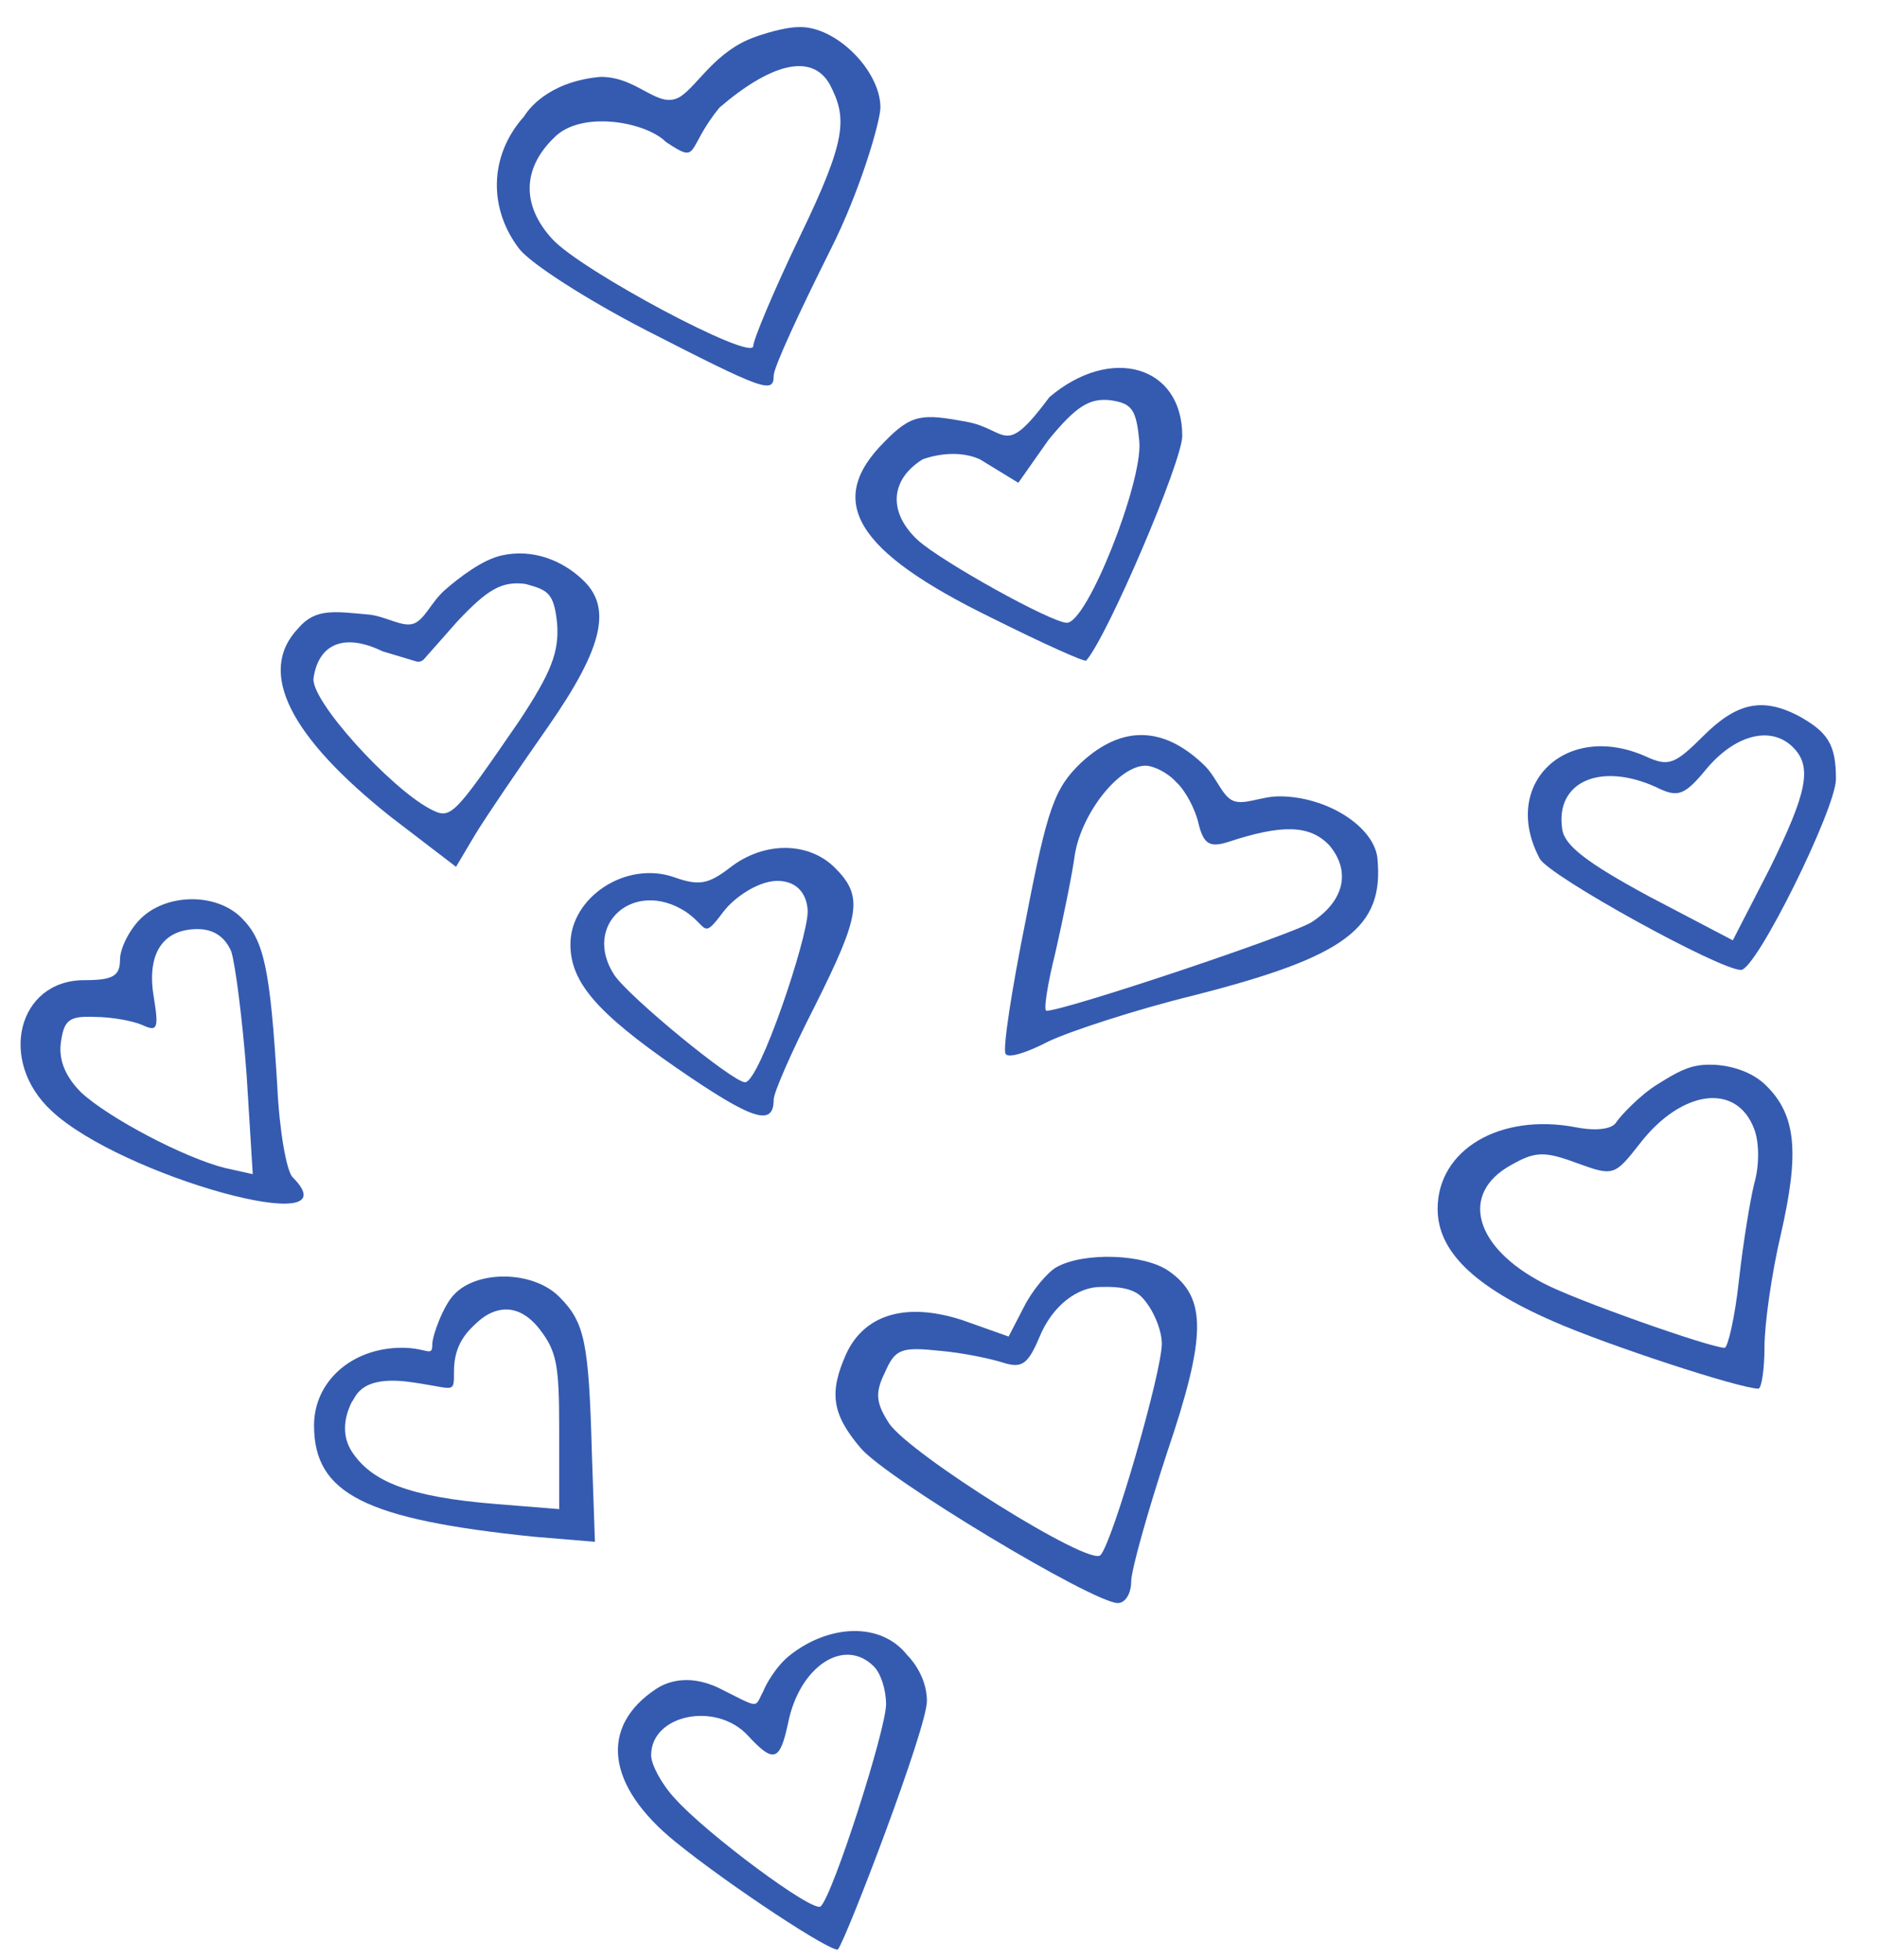 <svg width="68" height="71" viewBox="0 0 68 71" fill="none" xmlns="http://www.w3.org/2000/svg">
<g clip-path="url(#clip0_4072_2546)">
<mask id="mask0_4072_2546" style="mask-type:luminance" maskUnits="userSpaceOnUse" x="-37" y="-95" width="248" height="205">
<path d="M210.347 -95H-36.653V110H210.347V-95Z" fill="white"/>
</mask>
<g mask="url(#mask0_4072_2546)">
<mask id="mask1_4072_2546" style="mask-type:luminance" maskUnits="userSpaceOnUse" x="-37" y="-95" width="248" height="205">
<path d="M210.346 -95H-36.653V109.824H210.346V-95Z" fill="white"/>
</mask>
<g mask="url(#mask1_4072_2546)">
<path d="M27.289 1.363C25.93 1.872 25.31 3.034 24.681 3.478C23.867 4.032 23.154 2.784 21.767 2.784C20.102 2.923 19.269 3.755 18.991 4.211C17.696 5.653 17.705 7.577 18.815 9.019C19.259 9.574 21.294 10.869 23.367 11.941C27.696 14.16 28.029 14.271 28.029 13.606C28.029 13.31 28.954 11.312 30.064 9.093C31.174 6.911 31.896 4.374 31.896 3.894C31.896 2.562 30.286 0.944 28.954 0.981C28.399 0.981 27.585 1.252 27.289 1.363ZM30.064 3.062C30.693 4.282 30.693 5.025 28.954 8.612C28.029 10.536 27.289 12.311 27.289 12.533C27.289 13.125 21.035 9.796 19.999 8.649C18.889 7.429 18.926 6.097 20.073 4.988C21.035 3.989 23.386 4.402 24.126 5.142C25.375 5.974 24.82 5.42 26.068 3.894C27.881 2.34 29.398 1.878 30.064 3.062Z" fill="#355BB0"/>
<path d="M38.02 14.383C36.337 16.639 36.54 15.55 34.986 15.27C33.432 14.99 33.035 14.974 32.035 16.01C29.889 18.155 30.99 19.968 35.911 22.372C37.761 23.296 39.316 23.999 39.352 23.925C40.13 23.038 42.831 16.713 42.831 15.788C42.831 13.236 40.241 12.496 38.02 14.383ZM41.277 16.01C41.388 17.49 39.39 22.557 38.65 22.557C38.094 22.557 34.098 20.337 33.247 19.561C32.174 18.562 32.239 17.379 33.423 16.639C33.423 16.639 34.533 16.195 35.504 16.639L36.892 17.487L37.983 15.936C38.983 14.716 39.464 14.42 40.204 14.494C41.018 14.605 41.166 14.827 41.277 16.01Z" fill="#355BB0"/>
<path d="M16.114 21.373C15.608 21.822 15.375 22.466 14.967 22.594C14.568 22.719 13.998 22.334 13.376 22.261C12.117 22.15 11.433 22.018 10.804 22.757C9.287 24.348 10.526 26.699 14.153 29.584L16.521 31.397L17.224 30.213C17.631 29.547 18.815 27.809 19.851 26.329C21.887 23.407 22.182 21.965 21.072 20.966C20.381 20.321 19.311 19.854 18.158 20.122C17.46 20.284 16.644 20.913 16.114 21.373ZM20.184 22.594C20.258 23.629 19.962 24.369 18.815 26.107C16.373 29.658 16.336 29.695 15.559 29.288C14.116 28.512 11.248 25.374 11.359 24.561C11.544 23.303 12.488 22.924 13.857 23.59L15.074 23.955C15.178 23.986 15.29 23.954 15.362 23.873L16.558 22.52C17.668 21.336 18.186 21.04 19.037 21.151C19.824 21.37 20.073 21.447 20.184 22.594Z" fill="#355BB0"/>
<path d="M61.703 26.662C60.666 27.698 60.444 27.772 59.63 27.402C56.744 26.107 54.339 28.4 55.782 31.101C56.115 31.729 62.295 35.132 63.072 35.132C63.627 35.132 66.513 29.288 66.513 28.216C66.513 26.958 66.217 26.514 65.144 25.922C63.849 25.257 62.924 25.442 61.703 26.662ZM64.959 27.069C65.662 27.772 65.477 28.696 64.108 31.47L62.776 34.059L59.742 32.469C57.484 31.248 56.67 30.62 56.596 30.028C56.337 28.327 57.965 27.587 60 28.511C60.814 28.918 61.036 28.807 61.888 27.772C62.924 26.588 64.182 26.292 64.959 27.069Z" fill="#355BB0"/>
<path d="M39.168 27.623C38.206 28.548 37.947 29.251 37.169 33.282C36.652 35.834 36.319 38.017 36.43 38.165C36.503 38.35 37.207 38.128 37.984 37.721C38.761 37.351 41.129 36.574 43.238 36.056C48.752 34.651 50.158 33.615 49.899 31.063C49.751 29.917 48.049 28.844 46.346 28.844C45.676 28.844 45.076 29.179 44.663 28.998C44.278 28.83 44.074 28.163 43.645 27.734C42.165 26.292 40.648 26.255 39.168 27.623ZM42.609 28.326C42.942 28.622 43.312 29.325 43.423 29.843C43.608 30.582 43.83 30.693 44.459 30.508C46.458 29.843 47.456 29.879 48.16 30.619C48.937 31.544 48.715 32.617 47.531 33.393C46.864 33.837 38.576 36.611 37.91 36.611C37.798 36.611 37.947 35.649 38.243 34.466C38.502 33.319 38.835 31.729 38.946 30.915C39.205 29.436 40.537 27.734 41.499 27.734C41.795 27.734 42.313 27.993 42.609 28.326Z" fill="#355BB0"/>
<path d="M26.438 31.433C25.66 32.025 25.327 32.099 24.402 31.766C22.663 31.174 20.665 32.506 20.665 34.207C20.665 35.576 21.627 36.685 24.513 38.683C27.252 40.569 28.029 40.828 28.029 39.829C28.029 39.57 28.695 38.054 29.509 36.463C31.174 33.135 31.285 32.469 30.249 31.433C29.287 30.472 27.659 30.472 26.438 31.433ZM29.26 33.024C29.26 33.992 27.511 39.2 26.993 39.2C26.549 39.2 22.811 36.131 22.256 35.317C21.072 33.504 22.959 31.803 24.846 33.024C25.66 33.578 25.43 34.059 26.207 33.024C26.596 32.505 27.548 31.837 28.288 31.911C29.102 31.985 29.26 32.671 29.26 33.024Z" fill="#355BB0"/>
<path d="M5.087 33.283C4.68 33.69 4.347 34.355 4.347 34.762C4.347 35.354 4.088 35.502 3.052 35.502C0.646 35.502 -0.093 38.424 1.868 40.236C4.384 42.603 12.932 44.97 10.601 42.64C10.379 42.418 10.12 40.939 10.046 39.349C9.787 35.058 9.565 34.059 8.75 33.246C7.825 32.321 6.012 32.358 5.087 33.283ZM8.38 34.466C8.528 34.947 8.787 36.944 8.935 38.942L9.157 42.529L8.158 42.307C6.678 41.938 3.94 40.495 2.941 39.57C2.386 39.016 2.127 38.424 2.201 37.795C2.312 36.944 2.497 36.796 3.422 36.833C4.051 36.833 4.828 36.981 5.161 37.129C5.716 37.388 5.753 37.24 5.568 36.093C5.309 34.54 5.901 33.652 7.159 33.652C7.751 33.652 8.158 33.948 8.38 34.466Z" fill="#355BB0"/>
<path d="M60.066 39.263C59.4 39.67 58.706 40.422 58.558 40.643C58.41 40.903 57.818 40.976 57.078 40.828C54.339 40.311 52.082 41.642 52.082 43.788C52.082 45.304 53.377 46.598 56.264 47.856C58.188 48.707 63.035 50.297 63.702 50.297C63.813 50.297 63.924 49.631 63.924 48.781C63.924 47.967 64.183 46.118 64.516 44.712C65.182 41.79 65.108 40.373 63.924 39.263C63.365 38.746 62.477 38.518 61.731 38.57C61.144 38.61 60.718 38.856 60.066 39.263ZM63.554 40.903C63.739 41.383 63.739 42.234 63.554 42.863C63.406 43.455 63.146 45.045 62.998 46.376C62.85 47.745 62.591 48.818 62.48 48.818C61.962 48.818 57.041 47.079 55.93 46.487C53.414 45.193 52.859 43.233 54.746 42.197C55.597 41.716 55.93 41.679 57.115 42.123C58.447 42.604 58.484 42.604 59.409 41.42C60.926 39.46 62.924 39.201 63.554 40.903Z" fill="#355BB0"/>
<path d="M38.279 45.895C37.946 46.08 37.391 46.746 37.095 47.338L36.54 48.41L34.875 47.819C32.84 47.153 31.322 47.597 30.656 49.039C30.027 50.445 30.138 51.221 31.174 52.442C32.099 53.552 39.611 58.064 40.499 58.064C40.758 58.064 40.98 57.731 40.98 57.287C40.98 56.88 41.573 54.772 42.276 52.627C43.719 48.373 43.719 47.005 42.35 46.043C41.462 45.414 39.278 45.341 38.279 45.895ZM41.351 46.968C41.757 47.375 42.09 48.151 42.09 48.669C42.09 49.705 40.314 55.845 39.87 56.326C39.5 56.769 32.951 52.664 32.21 51.554C31.73 50.814 31.693 50.445 32.062 49.705C32.432 48.854 32.654 48.78 34.061 48.928C34.912 49.002 35.948 49.224 36.392 49.372C37.021 49.557 37.243 49.409 37.65 48.447C38.131 47.264 39.056 46.614 39.87 46.614C40.129 46.614 40.943 46.561 41.351 46.968Z" fill="#355BB0"/>
<path d="M16.447 46.894C16.077 47.264 15.661 48.362 15.661 48.694C15.661 49.175 15.484 48.817 14.559 48.817C12.746 48.817 11.377 50.038 11.377 51.628C11.377 54.107 13.227 55.031 19.333 55.66L21.553 55.845L21.442 52.627C21.331 48.595 21.183 47.893 20.258 46.968C19.296 46.006 17.261 46.006 16.447 46.894ZM19.546 48.14C20.175 48.953 20.258 49.446 20.258 51.776V54.661L17.964 54.476C14.781 54.218 13.45 53.651 12.747 52.578C12.266 51.838 12.608 51.052 12.747 50.775C12.886 50.636 13.005 49.853 14.707 50.038C16.483 50.26 16.447 50.553 16.447 49.665C16.447 48.703 16.913 48.229 17.326 47.862C17.912 47.341 18.765 47.141 19.546 48.14Z" fill="#355BB0"/>
<path d="M28.621 59.95C28.103 60.357 27.734 61.039 27.659 61.245C27.317 61.871 27.585 61.911 26.031 61.134C24.847 60.579 24.058 60.984 23.774 61.171C21.701 62.54 21.961 64.685 24.477 66.719C26.438 68.31 30.212 70.788 30.36 70.603C30.657 70.233 33.58 62.607 33.58 61.615C33.58 60.623 32.868 59.95 32.868 59.95C31.906 58.73 30.027 58.841 28.621 59.95ZM31.656 60.357C31.915 60.616 32.1 61.208 32.1 61.726C32.1 62.651 30.176 68.643 29.732 69.049C29.472 69.308 25.55 66.386 24.44 65.129C23.959 64.611 23.589 63.908 23.589 63.575C23.589 62.096 25.957 61.615 27.104 62.873C28.029 63.871 28.251 63.797 28.547 62.429C28.954 60.357 30.582 59.285 31.656 60.357Z" fill="#355BB0"/>
</g>
</g>
</g>
<defs>
<clipPath id="clip0_4072_2546">
<rect width="247" height="205" fill="white" transform="translate(-36.653 -95)"/>
</clipPath>
</defs>
</svg>
